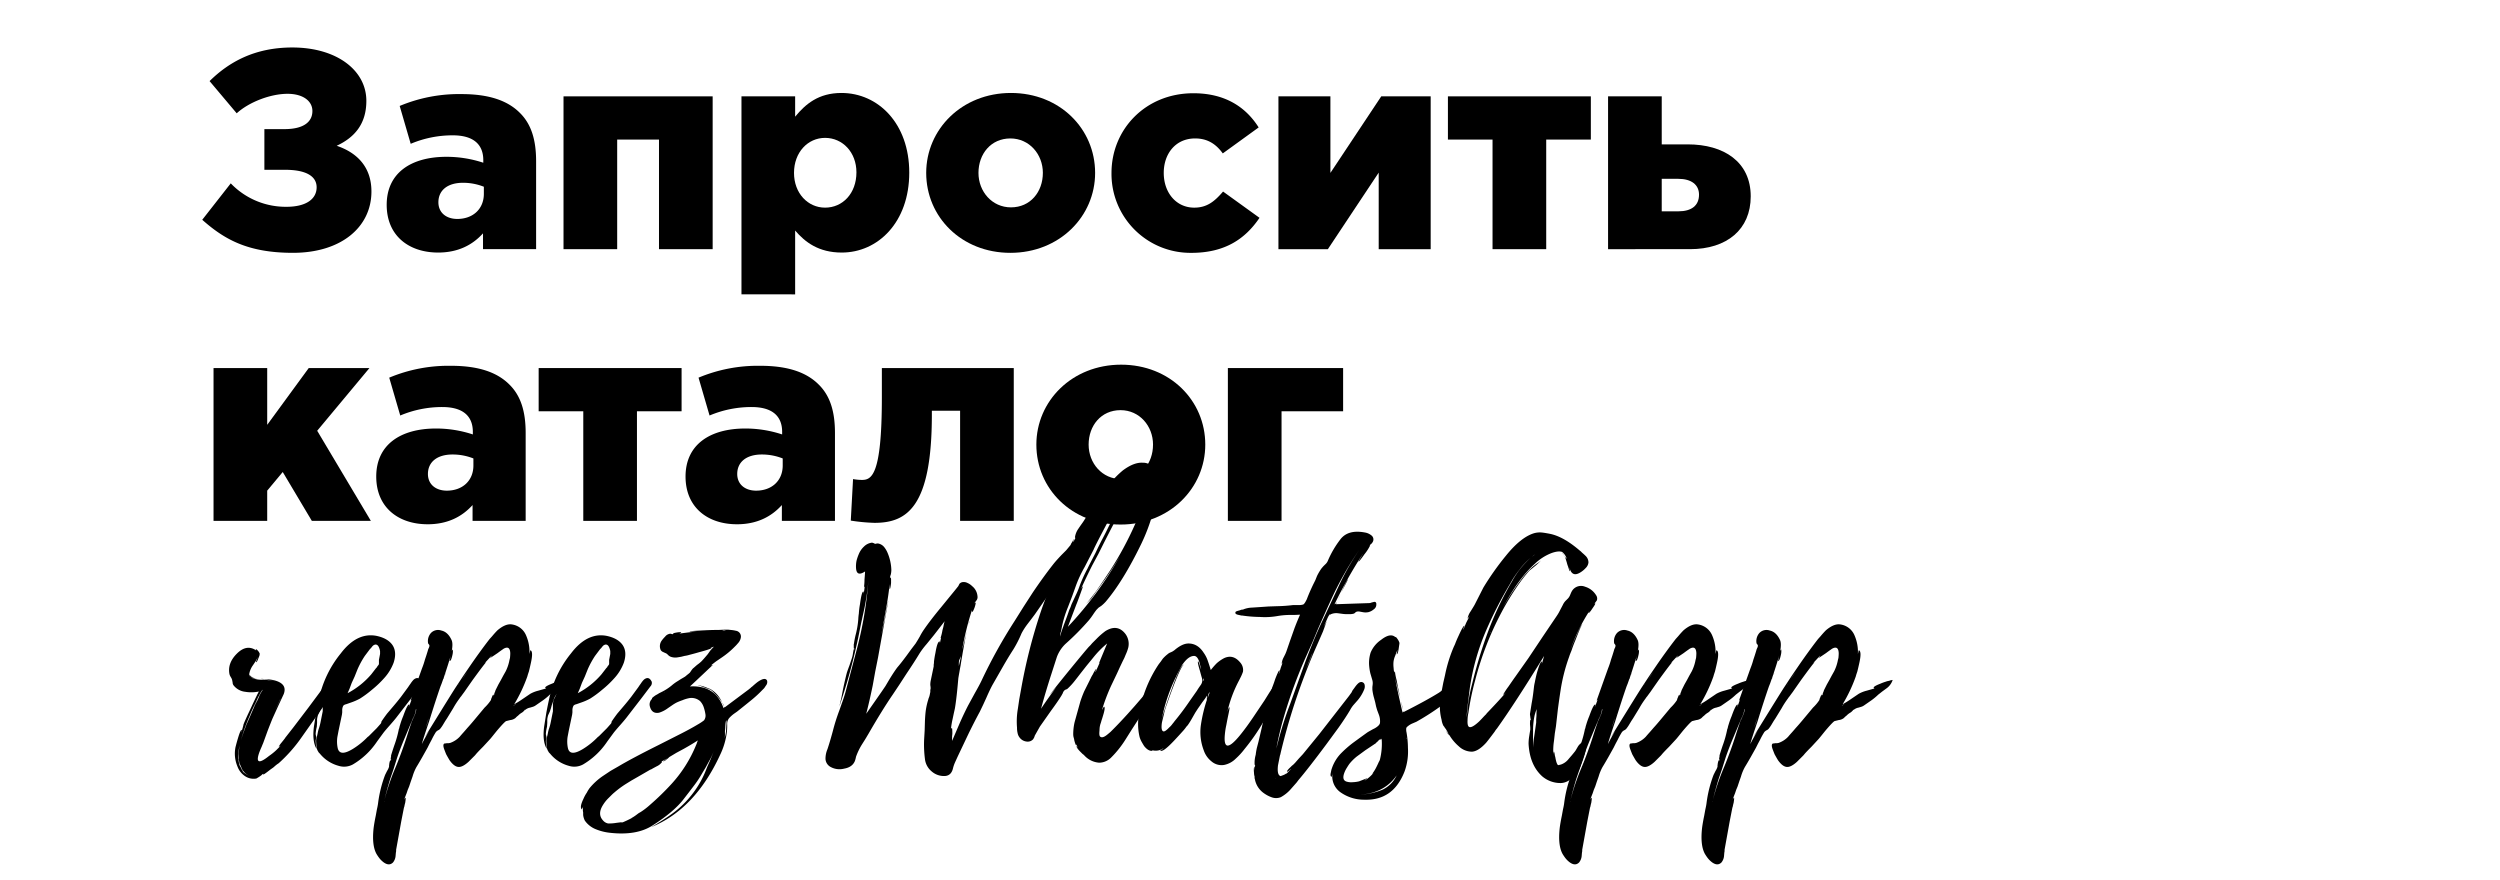 <?xml version="1.0" encoding="UTF-8"?> <svg xmlns="http://www.w3.org/2000/svg" width="1080" height="380" viewBox="0 0 1080 380"> <title>Artboard 2 copy</title> <g> <path d="M87.367,94.949,99.691,79.208A32.872,32.872,0,0,0,123.73,89.336c8.786,0,13.057-3.539,13.057-8.419,0-4.638-4.271-7.566-13.667-7.566h-8.907V55.779h8.664c8.541,0,12.08-3.3,12.08-7.809,0-4.393-4.148-7.444-10.738-7.444-7.323,0-16.6,3.539-21.965,8.42L90.54,35.035c8.3-8.176,19.4-14.521,35.753-14.521,19.035,0,31.971,9.762,31.971,23.063,0,10.128-5.247,15.863-12.813,19.4,8.664,2.928,15.009,9.029,15.009,19.768,0,15.253-12.935,26.479-33.923,26.479C107.014,109.226,96.885,103.369,87.367,94.949Z"></path> <path d="M167.051,88.482c0-13.667,10.371-20.744,25.869-20.744A50.641,50.641,0,0,1,208.783,70.3V69.2c0-6.833-4.271-10.738-13.179-10.738a46.482,46.482,0,0,0-18.182,3.661l-4.759-16.352a66.334,66.334,0,0,1,26.724-5.125c11.836,0,19.89,2.807,25.136,8.054,5,4.881,7.079,11.714,7.079,20.988v37.95H208.66v-6.834c-4.514,5-10.738,8.3-19.4,8.3C176.689,109.1,167.051,101.9,167.051,88.482Zm41.975-4.759V80.672A24.288,24.288,0,0,0,200,78.964c-6.711,0-10.615,3.3-10.615,8.42,0,4.514,3.416,7.2,8.176,7.2C204.268,94.583,209.026,90.312,209.026,83.723Z"></path> <path d="M243.438,41.625h64.429V107.64H284.684V60.294H266.623V107.64H243.438Z"></path> <path d="M320.314,41.625H343.5V50.41c4.516-5.491,10.129-10.25,20.013-10.25,15.741,0,29.286,13.057,29.286,34.411,0,21.476-13.545,34.533-29.164,34.533-10.006,0-15.863-4.515-20.135-9.518v27.578H320.314Zm49.665,32.824c0-8.664-5.98-14.887-13.545-14.887-7.444,0-13.423,6.223-13.423,15.131,0,8.786,5.979,15.009,13.423,15.009C364,89.7,369.979,83.6,369.979,74.449Z"></path> <path d="M400.119,74.693c0-18.792,15.375-34.533,36.608-34.533,21.109,0,36.363,15.5,36.363,34.533,0,18.792-15.375,34.533-36.608,34.533C415.372,109.226,400.119,93.729,400.119,74.693Zm50.4,0c0-8.053-5.858-14.887-14.034-14.887-8.42,0-13.789,6.712-13.789,14.887,0,8.054,5.858,14.887,14.034,14.887C445.146,89.58,450.516,82.869,450.516,74.693Z"></path> <path d="M480.166,74.693c0-18.67,14.522-34.411,35.388-34.411,13.545,0,22.575,5.857,28.187,14.765l-15.5,11.226c-3.172-4.393-6.955-6.467-11.958-6.467-8.42,0-13.545,6.59-13.545,14.887,0,8.542,5.369,15.009,13.179,15.009,5.491,0,8.785-2.684,12.446-6.955L544.107,94.1c-6.1,9.03-14.886,15.131-29.408,15.131A34.118,34.118,0,0,1,480.166,74.693Z"></path> <path d="M552.283,41.625h22.452V74.693L596.7,41.625h21.354V107.64H595.6V74.571L573.637,107.64H552.283Z"></path> <path d="M644.777,60.294H625.5V41.625h61.744V60.294h-19.28V107.64H644.777Z"></path> <path d="M694.685,41.625h23.184V62.369H729.1c15.619,0,27.212,7.565,27.212,22.452,0,14.277-10.25,22.819-26.236,22.819H694.685Zm30.383,49.664c5.614,0,8.909-2.441,8.909-7.2,0-4.271-3.295-6.834-8.909-6.834h-7.2V91.289Z"></path> <path d="M92.248,159h23.185v24.527L133.371,159H159.6l-22.574,27.09,23.185,38.926h-25.5l-12.568-21.111-6.712,8.054v13.057H92.248Z"></path> <path d="M162.535,205.86c0-13.667,10.372-20.744,25.869-20.744a50.648,50.648,0,0,1,15.864,2.562v-1.1c0-6.833-4.272-10.738-13.179-10.738a46.5,46.5,0,0,0-18.182,3.66l-4.759-16.351a66.329,66.329,0,0,1,26.723-5.125c11.837,0,19.891,2.807,25.138,8.054,5,4.881,7.077,11.714,7.077,20.988v37.95h-22.94v-6.834c-4.515,5-10.739,8.3-19.4,8.3C172.175,226.482,162.535,219.282,162.535,205.86Zm41.977-4.759V198.05a24.3,24.3,0,0,0-9.031-1.708c-6.71,0-10.616,3.295-10.616,8.42,0,4.514,3.417,7.2,8.176,7.2C199.752,211.961,204.512,207.69,204.512,201.1Z"></path> <path d="M251.98,177.672H232.7V159h61.744v18.67h-19.28v47.346H251.98Z"></path> <path d="M296.154,205.86c0-13.667,10.372-20.744,25.869-20.744a50.643,50.643,0,0,1,15.864,2.562v-1.1c0-6.833-4.272-10.738-13.179-10.738a46.5,46.5,0,0,0-18.182,3.66l-4.758-16.351a66.323,66.323,0,0,1,26.722-5.125c11.837,0,19.891,2.807,25.138,8.054,5,4.881,7.077,11.714,7.077,20.988v37.95h-22.94v-6.834c-4.515,5-10.739,8.3-19.4,8.3C305.794,226.482,296.154,219.282,296.154,205.86Zm41.977-4.759V198.05a24.3,24.3,0,0,0-9.03-1.708c-6.711,0-10.617,3.295-10.617,8.42,0,4.514,3.417,7.2,8.176,7.2C333.371,211.961,338.131,207.69,338.131,201.1Z"></path> <path d="M367.539,224.9l.977-17.938a23.183,23.183,0,0,0,3.783.366c4.148,0,8.664-1.708,8.664-35.631V159h56.984v66.016H414.764v-47.59h-12.2v1.708c0,39.9-10.739,46.736-24.772,46.736A78.383,78.383,0,0,1,367.539,224.9Z"></path> <path d="M447.709,192.071c0-18.792,15.375-34.533,36.607-34.533,21.11,0,36.364,15.5,36.364,34.533,0,18.792-15.375,34.533-36.608,34.533C462.962,226.6,447.709,211.107,447.709,192.071Zm50.4,0c0-8.053-5.857-14.887-14.033-14.887-8.42,0-13.789,6.712-13.789,14.887,0,8.054,5.858,14.887,14.033,14.887C492.736,206.958,498.105,200.247,498.105,192.071Z"></path> <path d="M530.441,159h49.787v18.67h-26.6v47.346H530.441Z"></path> </g> <g> <path d="M143.932,297.393l-.61,1.342-.611,1.221a38.065,38.065,0,0,1-3.538,5.979l-4.394,6.223-4.392,6.223a63.988,63.988,0,0,1-10.006,11.349,13.087,13.087,0,0,0-1.342.976l-.977.855-1.22.854q-2.928,2.316-3.172,2.2c0-.082.08-.2.244-.366l-.855.366q.486-.123-.732.732a17.552,17.552,0,0,1-1.587.976,6.647,6.647,0,0,1-5-1.1,8.56,8.56,0,0,1-3.174-4.149,14.235,14.235,0,0,1-.853-8.176,2.008,2.008,0,0,1,.121-.488q.12-.486.244-.976.366-1.341.733-2.562,1.1-3.662,1.587-3.539c.08,0,.08.164,0,.488l-.123.366v.244l.854-3.051q-.246-.12,3.051-7.077,3.173-6.833,3.661-7.566a15.8,15.8,0,0,1-5.858.122,7.4,7.4,0,0,1-5-2.684,2.092,2.092,0,0,1-.489-1.342l-.122-.611-.122-.61L100,293l-.365-.61a4.13,4.13,0,0,1-.489-1.1q-.978-4.759,3.172-8.908,4.272-4.271,8.42-1.342l-.244-.367c.08-.324.367-.2.855.367a3.889,3.889,0,0,1,.854,1.342,5.263,5.263,0,0,1-.122.854q-.246.612-.488,1.22c-.407,1.141-.732,1.668-.976,1.586-.082,0,.039-.365.365-1.1l.245-.854.122-.366a11.535,11.535,0,0,1-.855,1.831l-1.22,1.83a9.264,9.264,0,0,0-1.587,3.661c-.164,1.058.612,1.79,2.319,2.2a9.121,9.121,0,0,0,1.953.366l2.318.122a19.487,19.487,0,0,1,4.637.61,20.248,20.248,0,0,0-3.051-.61l-1.464-.244-1.342-.122a.107.107,0,0,1-.121-.122l1.341.122,1.465.122a13.7,13.7,0,0,1,2.563.366q5.976,1.466,4.27,5.979l-2.44,5.248L117.7,310.45q-.855,2.076-2.075,5.247l-1.951,5.369c-.082.164-.287.652-.611,1.464l-.489,1.1-.487,1.22q-1.1,3.048-.488,3.783.852.975,4.637-2.075a25.18,25.18,0,0,0,3.051-2.44l2.074-2.075a1.862,1.862,0,0,1-.488.366,1.344,1.344,0,0,0-.488.244,8.483,8.483,0,0,1,1.221-1.83l.487-.61.488-.61.366-.488c.162-.162.245-.284.245-.366l3.539-4.516,6.588-8.663,6.712-9.03c0-.08.121-.2.366-.366l.488-.733c.488-.567.894-1.016,1.221-1.342q1.707-1.341,2.2.61A4.758,4.758,0,0,1,143.932,297.393ZM104.883,332.9c-.164-.164-.244-.286-.244-.366l.123.122q-1.222-2.687-1.465-3.417l.366,1.586-.488-2.562v-.122a.964.964,0,0,1-.122-.367.357.357,0,0,0,.122.244v-.609a25.819,25.819,0,0,1,.244-4.882v-.122a14.615,14.615,0,0,0-.366,3.295,12.777,12.777,0,0,0,.366,4.637,2.119,2.119,0,0,0,.244.61,8.285,8.285,0,0,1,.488.855,9.709,9.709,0,0,0,1.1,1.952c0-.164-.043-.244-.123-.244a8.969,8.969,0,0,0,2.807,1.708,6.583,6.583,0,0,1-3.051-2.44Zm-1.464-10.616v.121l.122-.243Zm.61-2.319q.611-2.075,1.586-4.637l.855-2.319.975-2.2,2.32-5.369a15.779,15.779,0,0,1,.731-1.587l.611-1.1.61-1.342a15.33,15.33,0,0,1,1.83-3.417q-.489.123-1.586,2.441l-.488.854-.366.854a3.921,3.921,0,0,0-.367.854q-1.709,3.3-2.928,6.346A79.4,79.4,0,0,0,104.029,319.968Zm.244,11.837v.121a.353.353,0,0,0-.122-.243Zm3.539-40.391a.108.108,0,0,1,.122-.122Zm.122.61a1.068,1.068,0,0,1-.122-.488,3.855,3.855,0,0,0,.854.854,5.664,5.664,0,0,0,2.441.854,6.245,6.245,0,0,1-2.806-.732A3.422,3.422,0,0,1,107.934,292.024Zm13.179,9.884-2.562,5.491,2.562-5.369Zm0-.122h.121v-.122Zm0,0h.121v-.122Z"></path> <path d="M181.515,296.539l-3.783,5-6.589,8.542q-.857,1.1-2.685,3.172-1.953,2.2-2.807,3.3l-1.342,1.83-1.342,1.831a34.831,34.831,0,0,1-2.807,3.661,32.368,32.368,0,0,1-7.687,6.345,7.891,7.891,0,0,1-6.224.61,15.667,15.667,0,0,1-8.054-5.247l-.488-.488-.365-.61a3.8,3.8,0,0,1-.488-1.22,15.081,15.081,0,0,1-.245-2.441,6.211,6.211,0,0,1,.121-2.074l.245-.854.244-1.1a14.018,14.018,0,0,1,.61-2.318,20.7,20.7,0,0,0,.61-2.319l.489-2.44.488-2.441v-2.319a8.138,8.138,0,0,1,.244-2.2,7.962,7.962,0,0,1,.61-1.464l.366-.732.366-.855-.61,1.1a5.238,5.238,0,0,0-.488.976l-.488,1.464-.488,1.343-.366,1.342-.489,1.464-.731,1.586a12.479,12.479,0,0,0-.367,1.709v1.586l-.121,1.709a16.7,16.7,0,0,0-.489,3.05,3.258,3.258,0,0,0,.121.732,3.946,3.946,0,0,1,.123.61l-.123.855-.121.854.121,1.708.244,1.709q-2.071-3.662-.975-10.5l.854-5.369q.61-3.171,1.1-5.369a46.635,46.635,0,0,1,9.518-20.012q6.956-9.151,15.376-7.566,4.635.978,6.711,3.661,2.316,3.051.732,7.932a20.465,20.465,0,0,1-3.905,6.467A43.643,43.643,0,0,1,160.648,298a44.692,44.692,0,0,1-5.125,3.783,24.371,24.371,0,0,1-3.905,1.708l-2.074.733c-.732.164-1.181.447-1.343.854a4.075,4.075,0,0,0-.365,1.83v.854l-.123.977-.488,2.318-.488,2.318-.488,2.319-.488,2.563a13.563,13.563,0,0,0,.122,4.881q.852,3.9,6.59.366a33.2,33.2,0,0,0,4.148-3.051c.568-.488,1.1-.976,1.586-1.464l.611-.611.488-.365,1.708-1.709,1.709-1.708.976-1.1.854-.976a2.8,2.8,0,0,0,.244-.854q.975-1.464,2.44-3.417l2.807-3.295q1.465-1.707,3.173-3.9l3.051-4.149.488-.732.609-.855a11.419,11.419,0,0,1,1.343-1.708q1.95-1.584,3.173.488v.122c.08.082.122.082.122,0A2.163,2.163,0,0,1,181.515,296.539Zm-30.507.976-.854,1.952a34.738,34.738,0,0,0,10.25-8.175l2.075-2.685.366-.366.244-.488a2.43,2.43,0,0,0,.61-.854v-1.831l.489-2.562v-1.22a6.635,6.635,0,0,0-.368-1.343q-.612-1.707-1.83-1.464a2.249,2.249,0,0,0-1.22.854l-.488.61-.488.488-2.2,2.929a37.726,37.726,0,0,0-3.173,5.857l-1.22,3.051-1.343,2.929a.955.955,0,0,1-.122.365Z"></path> <path d="M243.016,293.854l.731-.122a7.172,7.172,0,0,1-2.685,3.661l-1.83,1.342-1.709,1.343a25.636,25.636,0,0,1-2.927,2.44q-1.222.855-3.174,2.2a4.267,4.267,0,0,1-1.22.611l-1.22.366a4.483,4.483,0,0,0-2.075.976.108.108,0,0,1-.122-.122l-.244.366-.365.366a3.83,3.83,0,0,1-.977.732,7.256,7.256,0,0,0-1.342,1.1l-.611.489-.609.61a4.312,4.312,0,0,1-2.2.854l-.975.244-.976.244h.121q-.612.246-3.66,3.783-1.1,1.344-2.074,2.563t-1.221,1.464l-1.465,1.586-1.463,1.586q-1.953,1.955-2.929,3.051l-.61.732-.855.854c-.731.732-1.384,1.383-1.951,1.953q-2.443,2.2-4.15,2.2-1.951,0-4.026-2.928-.732-1.221-1.465-2.563c-.326-.814-.61-1.544-.854-2.2q-.732-2.073.122-2.441a7.377,7.377,0,0,0,.976-.122h.733l.731-.122a10.4,10.4,0,0,0,4.15-2.684q.609-.733,1.708-1.953l.854-.976.733-.854q1.463-1.585,3.782-4.393l3.661-4.393a18.333,18.333,0,0,0,2.684-3.173l.123-.244v-.244l.365-.854q.366-1.1.732-1.1a2.734,2.734,0,0,1-.365.854l.731-1.1c-.164.083-.082-.244.245-.976l.244-.732.244-.488.975-1.952,1.1-1.953.976-1.83,1.1-1.953a18.245,18.245,0,0,0,1.464-4.149l.122-.61.244-.976q.12-1.218.121-2.074-.123-2.683-1.83-2.319a3.765,3.765,0,0,0-1.463.732q-.733.489-2.2,1.587-3.053,2.076-3.173,2.074c0-.08.122-.244.367-.488.244-.324.324-.488.244-.488l-1.465,1.586-1.586,1.709a2.866,2.866,0,0,1,.732-.489q-.612.49-5.857,7.688-1.712,2.442-3.661,5.247-.732.978-1.343,1.831a6.854,6.854,0,0,0-.732.976,37.341,37.341,0,0,0-2.684,4.149l-2.686,4.393-.731,1.1-.732,1.22a16.12,16.12,0,0,1-1.586,2.319l-.489.366-.488.244a7.15,7.15,0,0,0-.731.61,32.364,32.364,0,0,0-1.831,3.3l-.976,1.83-.854,1.709-2.32,4.148q-1.463,2.564-2.439,4.149a19.79,19.79,0,0,0-1.709,4.149l-.733,2.075-.732,2.2-.609,1.465-.489,1.464q-.732,1.83-1.1,2.928a2.849,2.849,0,0,1,.609-.976q.243-.123-.121,2.2a13.892,13.892,0,0,0-.367,1.587,4.938,4.938,0,0,0-.244.854l-1.1,5.613-1.1,6.1-1.1,6.1v.61l-.122.732-.123,1.464a5.21,5.21,0,0,1-1.1,2.685q-1.709,1.709-4.149-.122a9.807,9.807,0,0,1-1.83-1.83,18.137,18.137,0,0,1-1.22-1.831q-1.951-3.66-1.221-10.738.246-2.2.976-5.735l.489-2.685q.366-1.587.488-2.562a53.286,53.286,0,0,1,3.051-12.325l.853-1.708a7.218,7.218,0,0,0,.855-1.831v-.488l.122-.976q.246-1.221.488-1.342l.121.122v.244a5.18,5.18,0,0,1,.244-.855c-.244.489-.324.325-.244-.487l.123-.489v-.488l.121-.488.612-1.952.609-1.83a46.945,46.945,0,0,0,1.953-6.834,1.891,1.891,0,0,1,.244-.732,9.837,9.837,0,0,1,.366-1.465,34.534,34.534,0,0,1,1.341-3.782q1.832-5.125,2.563-5c.08,0,.08.164,0,.487l-.121.245v.244q.486-1.1,1.221-3.3a1.329,1.329,0,0,1-.489.61q4.512-12.69,5-14.033a32.252,32.252,0,0,0,1.221-3.661l.61-1.83.611-1.952.121-.489.244-.61a2.815,2.815,0,0,0,.367-1.1,1.194,1.194,0,0,0-.244-.61,1,1,0,0,1-.367-.61,5.3,5.3,0,0,1,1.22-4.271,4.264,4.264,0,0,1,4.516-1.1q2.805.613,4.393,4.027.732,1.465.122,4.76l.366-.611c.08,0,.122.286.122.855a7.2,7.2,0,0,1-.244,1.708,11.808,11.808,0,0,1-.488,1.708q-.368.732-.611.733-.123,0,.122-.977l.122-.732a2.057,2.057,0,0,0,.122-.488q-.977,3.418-3.172,10.006v-.122l-.733,2.074-.244.611-.244.61q-2.075,5.981-4.881,15.009-2.807,8.3-3.172,9.884,1.342-2.682,3.172-5.735c-.731,1.058-1.384,1.994-1.951,2.806q12.2-19.767,13.422-21.6l3.295-5,3.417-5q3.9-5.611,7.077-9.762l.854-1.1,1.1-1.221q1.217-1.464,2.318-2.563,3.171-2.682,5.735-2.562a7.818,7.818,0,0,1,6.589,4.759,17.856,17.856,0,0,1,1.465,8.054l.121-.488.123-.61c.08-.407.163-.569.245-.489q1.217.613.121,5.492-.366,1.71-.854,3.66-.246.733-.488,1.465c-.082.326-.164.61-.244.854a65.535,65.535,0,0,1-5.614,11.837,38.908,38.908,0,0,0,3.54-2.2l3.416-2.319a14.263,14.263,0,0,1,3.417-1.342l1.708-.488,1.709-.488-.245-.122-.122-.122q-.246-.609,2.929-1.831a19.865,19.865,0,0,1,2.318-.854,6,6,0,0,1,1.465-.366A3.879,3.879,0,0,1,243.016,293.854Zm-77,52.35a.352.352,0,0,0-.121.244A.352.352,0,0,0,166.016,346.2Zm13.789-39.659a.359.359,0,0,0-.121-.244,9.9,9.9,0,0,1-.977,3.417l-.488.976-.365.976-.489,1.1-1.587,3.782-1.587,3.783q-1.828,4.517-2.806,7.565l-1.342,4.271-1.464,4.271q-1.586,5.246-2.44,8.909a101.256,101.256,0,0,1,4.148-12.447q3.052-7.2,5.369-14.4,1.466-4.635,2.319-6.955l.488-1.1.61-1.343a9.859,9.859,0,0,0,.732-2.44Zm4.759,5.735-.61,1.952a27.519,27.519,0,0,0,1.22-4.026Zm1.221-3.417a.107.107,0,0,0,.121-.121Zm5.735-15.619a.7.7,0,0,0,.244-.488Zm.732-1.586a3.335,3.335,0,0,1,.366-.976Zm5.857,4.149q.243-.487.122-.367a.357.357,0,0,1-.122.245Zm2.563-3.905-1.1,1.708,2.319-3.417Zm22.209,12.325-.366.122-.244.244a.782.782,0,0,0-.489.365Z"></path> <path d="M280.965,296.539l-3.783,5-6.589,8.542q-.857,1.1-2.685,3.172-1.954,2.2-2.806,3.3l-1.342,1.83-1.343,1.831a34.968,34.968,0,0,1-2.807,3.661,32.35,32.35,0,0,1-7.688,6.345,7.887,7.887,0,0,1-6.223.61,15.66,15.66,0,0,1-8.053-5.247l-.489-.488-.366-.61a3.8,3.8,0,0,1-.488-1.22,15.178,15.178,0,0,1-.244-2.441,6.218,6.218,0,0,1,.123-2.074l.244-.854.244-1.1a14,14,0,0,1,.609-2.318,20.535,20.535,0,0,0,.611-2.319l.487-2.44.488-2.441v-2.319a6.691,6.691,0,0,1,.855-3.66l.366-.732.366-.855-.61,1.1a5.3,5.3,0,0,0-.488.976l-.489,1.464-.488,1.343-.365,1.342-.489,1.464-.732,1.586a12.47,12.47,0,0,0-.365,1.709v1.586l-.123,1.709a16.79,16.79,0,0,0-.489,3.05,3.245,3.245,0,0,0,.124.732,3.836,3.836,0,0,1,.121.61l-.121.855-.124.854.124,1.708.244,1.709q-2.074-3.662-.977-10.5l.854-5.369q.609-3.171,1.1-5.369a46.626,46.626,0,0,1,9.519-20.012q6.954-9.151,15.375-7.566,4.637.978,6.711,3.661,2.318,3.051.732,7.932a20.479,20.479,0,0,1-3.9,6.467A43.731,43.731,0,0,1,260.1,298a44.518,44.518,0,0,1-5.125,3.783,24.33,24.33,0,0,1-3.905,1.708l-2.074.733c-.732.164-1.181.447-1.342.854a4.074,4.074,0,0,0-.367,1.83v.854l-.121.977-.488,2.318-.488,2.318L245.7,315.7l-.488,2.563a13.563,13.563,0,0,0,.122,4.881q.852,3.9,6.589.366a33.051,33.051,0,0,0,4.149-3.051q.853-.732,1.587-1.464l.61-.611.488-.365,1.709-1.709,1.708-1.708.975-1.1.855-.976a2.8,2.8,0,0,0,.244-.854q.975-1.464,2.441-3.417l2.806-3.295q1.465-1.707,3.173-3.9l3.051-4.149.487-.732.611-.855a11.422,11.422,0,0,1,1.342-1.708q1.952-1.584,3.173.488v.122c.08.082.122.082.122,0A2.161,2.161,0,0,1,280.965,296.539Zm-30.507.976-.854,1.952a34.738,34.738,0,0,0,10.25-8.175l2.075-2.685.366-.366.244-.488a2.412,2.412,0,0,0,.609-.854v-1.831l.489-2.562v-1.22a6.507,6.507,0,0,0-.366-1.343q-.612-1.707-1.831-1.464a2.251,2.251,0,0,0-1.219.854l-.489.61-.488.488-2.2,2.929a37.9,37.9,0,0,0-3.173,5.857l-1.221,3.051-1.342,2.929a.937.937,0,0,1-.122.365Z"></path> <path d="M312.934,305.447v.244l10.617-7.932a7.23,7.23,0,0,1,.609-.488l.367-.366.488-.366q1.341-1.218,2.319-1.953,3.17-2.2,4.026-.61a2.346,2.346,0,0,1-.488,2.2l-.731,1.1-.856.854a49.99,49.99,0,0,1-4.637,4.271l-2.562,2.075-2.44,1.952-1.22.976-1.221.854a14.053,14.053,0,0,0-2.2,1.953,3.933,3.933,0,0,0-.855,2.684,29.2,29.2,0,0,1-.121,3.173,31.47,31.47,0,0,1-2.929,10.006q-10.863,23.55-29.774,31.239,5.244-3.052,8.785-5.613a42.457,42.457,0,0,0,7.567-6.956,41.936,41.936,0,0,0,6.955-11.226l.976-2.441,1.1-2.44q1.341-3.175,1.953-5A29.672,29.672,0,0,1,306.223,329l-1.465,2.685-1.464,2.44a45.973,45.973,0,0,1-3.661,5.491l-1.951,2.563-2.076,2.684q-4.149,5.611-13.667,11.715-6.954,4.512-18.547,3.173a22.137,22.137,0,0,1-5.858-1.465,10.55,10.55,0,0,1-4.881-3.783,7.329,7.329,0,0,1-.732-2.44v-1.1a6.427,6.427,0,0,1-.122-.732,11.173,11.173,0,0,1,.122-1.952l-.122.488-.244.366c-.08.325-.162.488-.244.488q-.977-.978.732-4.515a14.968,14.968,0,0,1,1.465-2.684c.164-.326.365-.692.609-1.1l.244-.365.244-.367a27.37,27.37,0,0,1,5.858-5.369l3.295-2.2,3.416-1.953q5.738-3.417,17.206-9.152l8.664-4.393q4.88-2.439,8.542-4.637a20.589,20.589,0,0,0,2.562-1.708,3.453,3.453,0,0,0,.61-2.562,18.631,18.631,0,0,0-.732-3.051,7.154,7.154,0,0,0-1.587-2.685,5.69,5.69,0,0,0-5-1.22,14.567,14.567,0,0,0-2.686.854,25.433,25.433,0,0,0-2.44.976,17.757,17.757,0,0,0-1.831,1.1l-1.952,1.342a12.851,12.851,0,0,1-3.783,1.952q-3.174.612-4.027-2.806a3.255,3.255,0,0,1,.976-3.173v-.122q-.366-.12,1.586-1.464a13.456,13.456,0,0,0,1.465-.855l.733-.365a22.406,22.406,0,0,0,4.636-2.929,19.352,19.352,0,0,1,2.685-1.953l1.343-.854,1.463-.854a5.3,5.3,0,0,0,1.1-.854,14.254,14.254,0,0,0,1.342-1.1l.244-.367.244-.366c.162-.244.406-.568.733-.976l.853-.732.977-.854a17.2,17.2,0,0,0,1.83-1.465q.975-.975,2.806-3.172l1.221-1.709,1.465-1.586-1.465.61h.366q.12.368-5.37,1.83-2.075.613-4.026,1.1a14.018,14.018,0,0,1-2.2.488l-1.465.366-1.464.244a5.854,5.854,0,0,1-3.051-.244,3.228,3.228,0,0,1-1.1-.732l-.365-.366-.488-.366-.61-.244-.488-.245a2.543,2.543,0,0,1-1.22-.854,4.078,4.078,0,0,1,.365-4.148,13.559,13.559,0,0,1,1.465-1.709,3.273,3.273,0,0,1,1.83-1.22,1.542,1.542,0,0,1,.854,0l.366.122h.367v-.122q0-.12.487-.366c.324-.08.732-.162,1.221-.244a7.821,7.821,0,0,1,1.22-.122c.407,0,.61.042.61.122s-.082.164-.244.244a4.532,4.532,0,0,1-.61.244l3.783-.488q2.073-.243,3.783-.366H298.9c-.652,0-.976-.04-.976-.122s2.44-.244,7.321-.489q2.684-.12,5.248-.121,2.562-.12,3.051-.122h.976l1.1.122a15.416,15.416,0,0,1,2.319.366,2.518,2.518,0,0,1,2.074,3.05,4.623,4.623,0,0,1-1.1,2.2l-.854.976-.855.854a35.273,35.273,0,0,1-5.125,4.271l-2.684,1.831q-1.464,1.1-2.441,1.952a2.086,2.086,0,0,1,.977-.366q-9.033,8.543-9.885,9.274,11.1-.609,14.521,9.4a.829.829,0,0,0,.244-.61ZM301.1,320.822l.366-.976q-2.2,1.464-6.1,3.661l-3.173,1.708-3.05,1.83-.121.122-.245.245a4.918,4.918,0,0,1-.732.609q-1.1.977-1.586.855l1.951-1.342L285.723,329a.215.215,0,0,1,.244.244,5.842,5.842,0,0,1-2.319,1.83l-1.586.854-.611.366-.609.245-5.492,3.172-2.563,1.465-2.562,1.586a42.459,42.459,0,0,0-4.759,3.539q-.731.609-1.22,1.1l-1.343,1.342a15.43,15.43,0,0,0-2.44,3.051q-2.44,3.9,0,6.589a3.779,3.779,0,0,0,2.2,1.343,17.269,17.269,0,0,0,3.539-.244l.976-.123.976-.122.855-.122a7.882,7.882,0,0,0-.855.489,51.053,51.053,0,0,0,4.76-2.2h-.123a16.514,16.514,0,0,0,2.074-1.342l.977-.732c.406-.245.69-.409.854-.489a31.165,31.165,0,0,0,4.271-3.294,111.65,111.65,0,0,0,9.03-8.786A56.34,56.34,0,0,0,300.731,321.8,4.749,4.749,0,0,0,301.1,320.822ZM286.943,299.1a.352.352,0,0,0,.244-.123h-.123Zm25.015,4.392a20.022,20.022,0,0,0-2.685-3.416c-.488-.489-.935-.934-1.341-1.343a10.4,10.4,0,0,1-.855-.732l-2.684-.976q-1.223-.486-1.954-.732-.853-.243-.853-.122,0-.243.853,0a12.646,12.646,0,0,1,1.832.488l.975.366.855.366.732.244A12.116,12.116,0,0,1,311.958,303.494Zm0,0a3.842,3.842,0,0,1,.854,1.831A13.813,13.813,0,0,0,311.958,303.494Zm.366-31.117-.244.123h1.465l-.367-.123Zm1.465,41a10.047,10.047,0,0,0,0-2.2q-.366.246-.488,3.417l-.123,1.22v1.22a9.063,9.063,0,0,1-.121,1.831,19.617,19.617,0,0,0,.609-3.173Z"></path> <path d="M467.3,241.505q-.612.489-1.83,1.342l-.855.611-.854.609a28.347,28.347,0,0,0-2.807,2.319,4.48,4.48,0,0,0-.853,1.1l-.122.488a3.161,3.161,0,0,1-.367.733,24.907,24.907,0,0,1-3.05,4.026l-1.708,1.953-1.587,1.952q-1.346,1.71-3.172,4.393l-3.051,4.393-1.465,1.953-1.586,2.074a28.46,28.46,0,0,0-2.684,4.149,50.457,50.457,0,0,1-3.539,6.955q-2.076,3.176-4.515,7.444l-4.393,7.688q-1.1,1.953-2.806,5.857l-1.343,2.929-1.464,3.05q-2.2,4.027-4.882,9.518l-4.636,9.762-1.22,2.685a15.506,15.506,0,0,0-.856,2.562q-.73,2.929-3.294,3.173a8.022,8.022,0,0,1-5.857-1.952,8.107,8.107,0,0,1-2.929-5.37,48.717,48.717,0,0,1-.365-8.175l.243-4.149.122-4.149q.12-2.682.366-4.515a29.531,29.531,0,0,1,.976-4.393l.244-.854.244-.61a9.161,9.161,0,0,0,.368-1.587l.121-.488v-.61c0-.488.041-.69.123-.61V296.9l-.123-.976a9.029,9.029,0,0,1,.244-2.2l.61-2.928.61-2.929v-.732a5.8,5.8,0,0,0,.122-1.343q.243-1.95.611-3.66.852-5.125,1.83-5c.08,0,.122.122.122.366q-.123.366,0,.366l.243-1.221.244-1.1h-.121l-.123.122a20.012,20.012,0,0,0,.856-3.417l.365-1.342.244-1.22a8.1,8.1,0,0,1,.366-1.342l-4.637,5.979-1.586,1.952-1.586,1.953a34.8,34.8,0,0,0-3.051,4.027q-2.2,3.66-5.735,8.907l-2.929,4.516-2.928,4.393q-4.518,6.59-10.5,16.961L373.7,319.48l-1.465,2.318a28.159,28.159,0,0,0-2.44,5.125,11.45,11.45,0,0,1-.487,1.831q-1.1,2.682-4.638,3.294a7.946,7.946,0,0,1-5.858-.732,4.153,4.153,0,0,1-2.2-3.539,10.615,10.615,0,0,1,.854-4.148q1.1-3.3,2.319-7.81a83.276,83.276,0,0,1,2.807-8.908l1.586-4.515q.852-2.439,1.342-4.393l2.319-8.786,2.318-8.786a164.723,164.723,0,0,0,5-29.652,102.6,102.6,0,0,1-1.83,12.447l-1.343,6.1-1.22,6.1A261.089,261.089,0,0,1,362.6,305.2l.854-3.661.732-3.783q.975-4.637,1.708-7.321.366-1.1,1.1-3.051l.488-1.465.489-1.464a10.314,10.314,0,0,0,.487-2.074l.367-2.074a.489.489,0,0,0,.121.365l.123-.365v-.245c-.082.164-.164.164-.244,0v-1.708l.121-.488c.08-.732.286-1.83.611-3.3a37.889,37.889,0,0,0,1.22-7.077,22.834,22.834,0,0,1,.244-2.441,31.86,31.86,0,0,1,.488-4.027q.732-5.492,1.465-5.491c.08,0,.122.164.122.488v.488q.243-1.218.487-3.416l-.121.365-.244.245a21.964,21.964,0,0,0,.244-3.295q.243-2.93.244-3.539-3.661,2.442-3.9-1.464a12.274,12.274,0,0,1,.244-3.295,21.573,21.573,0,0,1,.976-2.806,9.152,9.152,0,0,1,2.2-3.173,5.788,5.788,0,0,1,3.539-1.709l.365.122.367.122a1.17,1.17,0,0,0,.61.245h.366l.244-.123h.61a4.38,4.38,0,0,1,2.563,1.465,10.224,10.224,0,0,1,1.586,2.684,20.379,20.379,0,0,1,1.586,7.322,9.154,9.154,0,0,1-.244,1.952,5.789,5.789,0,0,0-.366,1.587c0-.08.08-.2.245-.366.08,0,.162.244.244.732v1.708q-.123,1.1-.244,1.708c-.082.571-.206.855-.367.855v-2.075q-.489,4.76-1.587,10.861l-.976,5.369-.976,5.369q.12-.486.611-2.807.12-.852.488-2.318l.488-2.563q1.218-6.59,1.342-6.589-4.027,22.211-4.393,24.283l-1.22,6.1-1.1,6.1q-1.465,7.078-2.807,12.2l6.467-9.273,1.83-2.685,1.587-2.685q2.073-3.414,3.538-5.369,1.586-1.83,4.028-5.125l1.953-2.685,1.951-2.562.976-1.587.855-1.464a24.6,24.6,0,0,1,1.831-3.05q2.681-3.9,7.32-9.518l3.784-4.638q2.316-2.8,3.661-4.515l.244-.488.243-.488a2.247,2.247,0,0,1,1.221-.732,3.573,3.573,0,0,1,2.318.366,6.482,6.482,0,0,1,1.953,1.342,6.226,6.226,0,0,1,2.319,4.393,2.339,2.339,0,0,1-.489,1.831l-.366.488-.487.732.487-.366q.243.123-.366,2.075-.732,1.953-.977,1.952c-.244,0-.285-.324-.121-.976a129.063,129.063,0,0,0-4.271,17.083q.12-.243.854-3.172l.611-2.563.609-2.684q-.855,4.026-2.318,12.568-.247,1.466-.489,3.051-.246,1.221-.488,2.684-.488,2.686-.487,2.929-.733,8.543-1.464,12.813l-.488,2.2-.489,2.319a34.211,34.211,0,0,0-.732,4.393c0-.08.122-.244.366-.488q.243-.121.244,2.562l-.122,1.1v1.952l3.3-7.688q1.95-4.392,3.66-7.688l1.465-2.684,1.464-2.685q1.95-3.414,2.929-5.491a221.209,221.209,0,0,1,14.155-25.5l3.905-6.224,4.027-6.223q4.635-6.833,8.664-11.959,1.216-1.584,3.782-4.271l1.953-1.952,1.83-2.2.244-.488.244-.489a1.337,1.337,0,0,1,1.1-.61,3.319,3.319,0,0,1,2.807,1.1,6.566,6.566,0,0,1,1.83,2.562c-.082-.08-.082-.04,0,.122Q469.248,239.675,467.3,241.505Zm-53.081,45.028v1.22l.487-2.2.244-1.1.244-1.22v.122l-.121.244q-.732,1.71-.611,1.342A4.989,4.989,0,0,0,414.216,286.533Zm4.026-16.23c.244-1.22.446-1.83.611-1.83A7.932,7.932,0,0,0,418.242,270.3Z"></path> <path d="M500.121,294.464l.488.244q.488.247,0,.367.368-.12-1.22,3.416a21.292,21.292,0,0,1-2.075,3.905q-2.564,4.151-5.736,8.664l-2.683,4.149-2.686,4.271a43.624,43.624,0,0,1-6.1,7.687,7.4,7.4,0,0,1-5.247,2.319,9.608,9.608,0,0,1-6.467-3.173l-.244-.244-.488-.366-1.221-1.22q-1.587-1.707-1.341-2.2l.731,1.1a7.368,7.368,0,0,1-.854-1.953v.488q-.247.246-.854-1.952a9.249,9.249,0,0,0-.366-1.587,7.32,7.32,0,0,1-.122-.976,22.942,22.942,0,0,1,.61-5.491l1.22-4.393,1.221-4.393a48.227,48.227,0,0,1,1.708-4.515l1.1-2.2,1.1-2.2.123-.122v-.244a6.033,6.033,0,0,0,.365-.61,12.243,12.243,0,0,1,.977-1.83q1.218-2.441,1.586-2.441l-.121.244-.124.366c-.164.408-.2.652-.121.732l1.83-4.148-.366.366,3.538-8.542a40.532,40.532,0,0,0-6.1,6.223l-2.807,3.417-2.684,3.417-1.221,1.586-1.342,1.708a27.6,27.6,0,0,1-2.807,3.051,1.884,1.884,0,0,1-.488.366l-.366.122a1.943,1.943,0,0,0-.732.488,2.773,2.773,0,0,0-.611,1.1l-.609,1.1q-1.588,2.562-4.637,6.711l-2.318,3.3-2.319,3.3-2.2,3.9-.122.367-.122.365a8.18,8.18,0,0,1-.488.855,3.134,3.134,0,0,1-2.928.976,4.281,4.281,0,0,1-2.807-1.586,4.462,4.462,0,0,1-.976-2.075,9.576,9.576,0,0,1-.244-2.319,31.844,31.844,0,0,1,.366-8.175l.61-4.149.733-4.027a233.267,233.267,0,0,1,8.663-34.045,110.718,110.718,0,0,1,5.979-14.277l3.539-6.834,3.539-6.955v-.122l.121-.366c.08-.324.162-.651.244-.977a3.678,3.678,0,0,1,.855-1.586,17.1,17.1,0,0,0-.855,2.319l1.465-2.807a.345.345,0,0,1-.244-.122,8.321,8.321,0,0,1,1.464-3.783q.486-.732,1.343-1.952l.609-.854.488-.733q2.317-3.78,5.493-8.176l2.562-3.66,2.684-3.539a38.41,38.41,0,0,1,6.1-6.346q4.76-3.537,8.542-3.294a5.8,5.8,0,0,1,4.271,1.709,4.753,4.753,0,0,1,.61.854,13.878,13.878,0,0,1,.855,1.464q.975,2.076.488,2.44a6.774,6.774,0,0,0-.732-1.83,14.346,14.346,0,0,1,.732,6.1l.244-.366q.366,0-.854,5.735-.368,1.832-.855,4.149-.246.855-.365,1.465a2.765,2.765,0,0,0-.244.854,80.319,80.319,0,0,1-4.76,12.447q-7.81,16.107-15.375,25.015a15.179,15.179,0,0,1-1.953,1.83l-1.1.733-.853.854a26.225,26.225,0,0,0-1.587,2.2l-.855,1.22-.853,1.1a109.406,109.406,0,0,1-10.129,10.25,15.032,15.032,0,0,0-3.783,5.735l-1.22,3.783-1.22,3.783q-2.444,7.567-4.393,14.765,2.805-4.27,6.588-9.274-1.586,1.83-2.683,3.173-.123-.12,7.687-9.763,7.688-9.394,9.03-10.86l.732-.732.733-.854,1.83-1.83a32.2,32.2,0,0,1,3.9-3.417q5.126-3.173,8.542,1.1a7.188,7.188,0,0,1,1.342,5.979,17.351,17.351,0,0,1-1.1,3.051l-.61,1.464-.733,1.465-1.219,2.562-1.221,2.685-2.563,5.369a80.971,80.971,0,0,0-4.027,10.738l.123-.366.365-.61q.366-.852.611-.732.486.489-.489,3.66l-.366,1.221-.365,1.1a13.686,13.686,0,0,1-.488,1.586l-.123.488-.122.611a13.878,13.878,0,0,0-.122,1.708q-.246,2.2.367,2.563.975.732,2.927-.855.611-.486,1.465-1.22l.611-.61.487-.488q2.807-2.806,6.346-6.712l3.05-3.417,3.051-3.538,2.2-2.807q1.342-1.584,2.441-2.684c.08-.08.2-.2.366-.367l.488-.609a1.675,1.675,0,0,1,.976-.611A.977.977,0,0,1,500.121,294.464Zm-41.733-22.087v.245l-.122.366-.245.854q-.123,1.1,0,1.1-.246-.12,2.2-6.711.851-2.2,1.707-4.759a13.747,13.747,0,0,0,.732-1.709,9.014,9.014,0,0,1,.366-.976l.855-1.83.853-1.83a35.53,35.53,0,0,0,1.587-3.784,58.932,58.932,0,0,1,3.538-7.809q.367-.852,3.295-6.468l1.221-2.562,1.342-2.685q1.709-3.171,2.93-5.735,7.44-14.886,6.833-15.253-.123-.12-6.224,11.348-5.979,11.229-6.833,13.3l-1.952,3.783-1.953,3.783a52.389,52.389,0,0,0-3.661,7.81l-1.709,4.758-1.83,4.76a46.331,46.331,0,0,0-2.806,9.64Zm.122-.122-.122.122a.353.353,0,0,0,.122-.243Zm30.629-60.036a.109.109,0,0,1-.123.122q-2.807,4.515-6.223,10.738l-2.929,5.613-2.806,5.492-2.563,5.125-2.684,5q-3.054,6.1-4.881,10.25a4.855,4.855,0,0,1,.976-1.343q-2.564,7.2-2.929,7.932l-3.661,9.641a157.736,157.736,0,0,0,22.575-30.629q-4.272,7.078-7.688,11.714l-4.881,6.833-2.2,2.2.976-1.1q1.218-1.464,3.418-4.393,3.293-4.76,6.1-9.03a145.08,145.08,0,0,0,10.616-19.646,93.917,93.917,0,0,0,3.905-10.983l.244-.854.244-.976a19.86,19.86,0,0,0,.488-2.563q.486-3.048-.609-4.027t-2.807,1.1a21.6,21.6,0,0,0-1.343,1.83l-.487.855-.488.609q.12-.12-.123.367v-.122a.107.107,0,0,1-.121.122Zm-21.356,50.153-.488.609-.365.489A7.286,7.286,0,0,1,467.783,262.372ZM489.26,212.1h-.121v.122Z"></path> <path d="M552.592,299.1l-1.221,1.952a8.183,8.183,0,0,0-.976,1.83,107.493,107.493,0,0,1-5.37,10.25,87.851,87.851,0,0,1-7.32,10.373,30.5,30.5,0,0,1-3.905,4.27,9.83,9.83,0,0,1-5,2.685,6.693,6.693,0,0,1-5.491-1.586,10.257,10.257,0,0,1-3.3-4.759,22.091,22.091,0,0,1-1.22-10.983,64.844,64.844,0,0,1,2.563-10.738,13.846,13.846,0,0,1,.121-1.952l-.976,1.464-1.1,1.464q-1.344,1.953-1.952,2.807l-1.1,1.708-.976,1.709q-1.221,2.2-2.075,3.416a4.48,4.48,0,0,1-.732.855,16.988,16.988,0,0,1-1.219,1.586q-2.077,2.319-3.907,4.271-5.37,5.738-6.222,4.393c.976-.407,1.422-.69,1.342-.854a5.706,5.706,0,0,1-5.125.732c.406.244.568.366.488.366q-1.832.243-3.66-2.074-.613-.976-1.221-2.075a10.537,10.537,0,0,1-.732-1.831,24.223,24.223,0,0,1-.122-10.616,54.5,54.5,0,0,1,8.42-20.866l.854-1.1.853-1.22a14.887,14.887,0,0,1,2.076-1.952,4.093,4.093,0,0,1,1.463-.855l.733-.365.732-.489q3.416-2.928,6.1-2.928,4.024,0,6.589,4.027a12.818,12.818,0,0,1,1.831,3.661q.609,1.71,1.22,3.782a32.867,32.867,0,0,1,2.562-2.928,16,16,0,0,1,3.173-2.2q3.9-1.83,6.955,1.831a4.878,4.878,0,0,1,1.221,4.026q-.246.734-.733,1.831l-.976,1.952a54.485,54.485,0,0,0-5.125,13.911l.123-.488.243-.732c.244-.65.446-1.016.61-1.1q.243,0-.61,3.9l-.366,1.83-.366,1.952a30.881,30.881,0,0,0-.611,3.905q-.977,9.764,6.712.244,2.562-3.171,5.37-7.321l5-7.444,2.2-3.538,2.319-3.54a8.2,8.2,0,0,1,.732-.854,7.244,7.244,0,0,1,.977-.854q1.215-.609,1.341,1.1A7.837,7.837,0,0,1,552.592,299.1ZM519.4,293.854a7.419,7.419,0,0,0-.365-1.586l-.367-1.342-.365-1.343q-1.1-3.66-.733-3.9.12-.12.733,1.708l.121.61.244.61a3.491,3.491,0,0,1,.244.732l-.121-.732-.244-.854a17.462,17.462,0,0,0-.488-1.953q-.856-2.439-2.2-2.44-2.56,0-5.246,4.027-.855,1.464-1.831,3.417a10.013,10.013,0,0,0-.731,1.586l-.367.61-.245.61a72.912,72.912,0,0,0-5.612,17.328,38.941,38.941,0,0,1,1.343-4.515q1.339-4.147,2.807-8.176,4.024-11.224,5.49-11.1-1.1.246-4.759,9.884-1.344,3.54-2.563,7.077a36.57,36.57,0,0,0-1.219,3.905,3.859,3.859,0,0,1-.123.611l-.121.487-.123.489q-.368,1.464-.61,2.562-.489,3.418.61,3.783.732.246,2.562-1.709a7.735,7.735,0,0,0,1.343-1.463l.488-.611a1.908,1.908,0,0,0,.366-.488q3.538-4.271,6.59-8.786l3.172-4.515q.486-.852,1.709-2.562A3.66,3.66,0,0,0,519.4,293.854Zm.367.366c.324-.324.324-.732,0-1.22Zm2.928,4.637-.609.854q-.123.368-.488,2.075Z"></path> <path d="M594.568,261.029a2.46,2.46,0,0,1-1.1,2.2,5.778,5.778,0,0,1-2.319,1.22,5.979,5.979,0,0,1-2.44,0l-1.343-.244a2.529,2.529,0,0,0-1.1,0,1.552,1.552,0,0,0-.733.366l-.244.244-.366.244a5.376,5.376,0,0,1-1.708.244h-1.83a12.761,12.761,0,0,1-1.465-.122l-1.83-.244a6.038,6.038,0,0,0-3.051.366,1.562,1.562,0,0,0-.732.732l.366-.732q-.489.123-1.342,2.075l-.732,1.708-.733,1.83,1.343-2.684-1.709,4.637-1.708,3.905-1.709,3.9q-2.928,6.712-6.1,15.376a264.737,264.737,0,0,0-8.786,29.408,2.832,2.832,0,0,1-.244.854l-.244,1.221q-.366,1.83-.61,3.05-.489,4.027.976,4.637c.08.08.284.04.61-.122.245-.082.569-.2.976-.366l.488-.244.367-.244.366-.122.976-.976.976-.977-.244.122-.244.245-.61.488q-.732.486-.732.366-.123-.489,1.464-1.953l.61-.61.61-.488q.611-.612.733-.732l1.708-1.952,1.708-1.831,7.078-8.664,6.467-8.3,6.468-8.3q.243-.366.976-1.342l.488-.977.732-.976q1.584-2.316,2.562-2.563a1.49,1.49,0,0,1,1.831.854,3.311,3.311,0,0,1-.122,2.319,16.98,16.98,0,0,1-2.806,4.637l-1.831,2.075a12.692,12.692,0,0,0-1.464,2.2q-1.955,3.294-4.881,7.443l-2.685,3.662-2.684,3.66q-7.811,10.494-12.081,15.5l-.733.976L559.3,339l-1.831,2.075a15.647,15.647,0,0,1-4.149,3.294,5.409,5.409,0,0,1-3.783.122,13.407,13.407,0,0,1-3.538-1.83,9.4,9.4,0,0,1-3.9-6.1l-.122-.366v-.732a5.792,5.792,0,0,1-.245-1.586q-.243-2.319.245-2.807V332.9l.244-2.441q-.12.366-.244-.366v-.976a13.571,13.571,0,0,1,.488-3.051,27.462,27.462,0,0,1,.488-2.928l.732-2.807,1.342-5.735q.734-3.416,1.221-5.736a37.817,37.817,0,0,1,1.342-5.735l.854-2.684.976-2.807a12.693,12.693,0,0,1,.488-1.464l.489-1.342.488-1.465q1.462-3.78,1.83-3.783c.08,0,.04.244-.122.732l-.122.611v.243l.854-2.806.977-2.684a6.313,6.313,0,0,0-.366.854c-.164.164-.245.2-.245.122a7.4,7.4,0,0,1,.854-2.685l.732-1.464c.245-.568.407-.976.489-1.22l1.464-4.271,2.075-5.858q1.217-3.171,2.318-5.613l-2.562.122h-2.441a32.664,32.664,0,0,0-4.881.488,31.3,31.3,0,0,1-7.566.367,54.056,54.056,0,0,1-7.566-.611h-.366l-.487-.122q-.609-.12-1.1-.244-1.341-.366-.854-1.22.123-.243,1.586-.61l1.1-.366h.489l.244-.122a10.882,10.882,0,0,1,3.538-.732l1.831-.122,1.83-.122,3.539-.245,3.539-.122a65.094,65.094,0,0,0,7.077-.488h2.2a6.669,6.669,0,0,0,2.2-.244q.609-.243,1.587-2.318,1.1-2.93,2.806-6.468l.854-1.708.732-1.83a23.514,23.514,0,0,1,1.953-3.295l.732-.854.732-.733a4.367,4.367,0,0,0,1.22-1.586,42.106,42.106,0,0,1,5.491-9.4q3.3-4.269,10.5-2.928a6,6,0,0,1,2.807,1.22,2.177,2.177,0,0,1,.732,2.684,3.249,3.249,0,0,1-.976,1.221l-.732.61c.324-.244.488-.284.488-.123a19.267,19.267,0,0,1-2.441,3.784q-2.321,3.294-2.562,3.172-.123,0,.853-1.586l.367-.61.244-.489a1.766,1.766,0,0,0,.366-.609,195.935,195.935,0,0,0-12.2,21.72q.486,0,1.221-1.342a8.731,8.731,0,0,0-.611,1.342l7.2-.244,7.322-.244a2.761,2.761,0,0,0,.853-.244l.977-.244q.975-.243,1.1.854Zm-43.685,75.046c.162.162.284.244.366.244Zm24.161-75.9,3.661-7.81a117.645,117.645,0,0,1,8.541-14.887A144.445,144.445,0,0,0,574.8,259.565q-2.076,4.517-5.247,11.714l-2.441,5.858-2.562,5.735a203.914,203.914,0,0,0-10.128,27.578q-1.712,5.856-3.051,12.935l.609-2.319a144.646,144.646,0,0,1,5.37-16.962l3.295-9.151,3.294-9.153q3.9-10.37,7.444-17.815Zm-8.054,21.843-1.465,3.661-1.463,3.538,1.463-3.295,1.343-3.416A1.08,1.08,0,0,1,566.99,282.018ZM578.1,258.833l.366-.61.609-1.465-1.219,2.685Zm4.27-8.542-2.928,5.613Q581.876,250.413,582.365,250.291Z"></path> <path d="M631.053,295.807q.366,2.442-2.929,5.247-1.1.855-2.807,2.074l-1.341.854q-.734.49-1.1.732a106.979,106.979,0,0,1-10.982,7.078l-.855.366-.853.366a7.984,7.984,0,0,0-1.709.976c-.652.489-.976.854-.976,1.1a5.243,5.243,0,0,0,.122,1.83,41.18,41.18,0,0,1,.61,6.712,25.319,25.319,0,0,1-1.464,10.128q-4.882,12.566-17.207,12.2a17.6,17.6,0,0,1-10.25-3.05,8.431,8.431,0,0,1-3.539-9.03,2.008,2.008,0,0,1-.121.488l-.122.732c-.162.732-.284,1.056-.366.976q-.609-.366-.244-1.83l.244-1.22.122-.367.122-.365a17.424,17.424,0,0,1,3.66-6.1,48.04,48.04,0,0,1,5.369-4.759l3.173-2.319,3.051-2.2q.366-.243,1.464-.854l.854-.488.977-.488q2.073-1.218,2.2-2.319a7.917,7.917,0,0,0-.488-3.538l-.732-1.953q-.368-1.218-.488-1.708l-.366-1.709-.488-1.83a20.377,20.377,0,0,1-.733-3.661v-1.1l.122-.976a5.064,5.064,0,0,0-.122-1.953L592,290.926a21.845,21.845,0,0,1-.487-2.929,14.789,14.789,0,0,1,.609-6.1,12.4,12.4,0,0,1,4.516-5.492q4.026-3.171,6.222-1.1,0-.486.855.733a5.443,5.443,0,0,1,.854,1.708,7.711,7.711,0,0,1-.122.976q-.123.855-.244,1.708-.366,2.321-.854,2.2.243-1.1.366-1.953l-.489,1.221-.487,1.342a9.5,9.5,0,0,0-.732,2.562,12.023,12.023,0,0,0,0,2.441l.122,1.342.244,1.1c0-.325.08-.529.244-.611a22.9,22.9,0,0,0,.732,3.783q.486,2.81,1.586,7.688l-.732-2.563-.61-2.562a41.493,41.493,0,0,1-1.1-4.393q.974,5.37,3.416,15.863a.5.5,0,0,0,.122-.366.8.8,0,0,0,0-.61l.244.732q9.885-5,15.376-8.419L623.365,298l1.708-1.464a16.845,16.845,0,0,1,3.417-2.319q2.075-.852,2.563,1.465Zm-46.615,42.1a13.678,13.678,0,0,0,2.685-.366l3.417-1.343c.08.08-.082.244-.488.489l-.366.244-.123.244a14.406,14.406,0,0,0,3.784-3.295l-.611.488a17.931,17.931,0,0,0,2.075-3.417q.486-.978.854-1.83a3.348,3.348,0,0,0,.488-1.1,27.587,27.587,0,0,0,.733-8.785l-.366.244-.489.244.855-.732-1.465.854q.486-.12-.61.732l-.732.732a2.883,2.883,0,0,0-.61.366l-3.661,2.441-1.83,1.342-1.831,1.342a20.746,20.746,0,0,0-3.294,3.3c-.165.244-.327.488-.489.732l-.61.977a11.777,11.777,0,0,0-1.1,2.318q-.975,2.928,1.1,3.539A6.9,6.9,0,0,0,584.438,337.906Zm18.915-2.929q-5.371,7.688-15.742,8.3a28.946,28.946,0,0,0,9.519-2.074A12.85,12.85,0,0,0,603.353,334.977Zm1.953-31.849a33.611,33.611,0,0,1,.731,3.417A32.107,32.107,0,0,1,605.306,303.128Zm2.318,15.864-.122-.367a.958.958,0,0,0,.122.611Z"></path> <path d="M689.868,259.321l-.61.854-.611.732a.706.706,0,0,1,.489-.244q.243.123-1.22,2.2-1.344,2.078-1.709,1.953l.488-.976a78.176,78.176,0,0,0-8.42,17.328q1.342-3.661,2.929-7.078,1.832-4.147,2.441-4.515-.613.612-3.051,6.955-.978,2.32-1.708,4.516-.856,2.076-.977,2.562a76.844,76.844,0,0,0-3.782,14.887q-.489,3.174-1.1,7.688l-.854,7.566-.487,3.05-.367,3.295a26.083,26.083,0,0,0-.244,5.979,3.37,3.37,0,0,1,.244-1.464l.244.854.123.854.244.977a15.676,15.676,0,0,0,.487,2.074c.244.65.446,1.016.61,1.1a.8.8,0,0,0,.611,0l.244-.122h.244a7.173,7.173,0,0,0,3.3-2.2q.607-.732,1.464-1.709l.61-.732.488-.61a7.484,7.484,0,0,0,.732-.976l.854-1.465a5.288,5.288,0,0,1,1.952-1.952q2.808-1.218,1.1,5.125-.732,2.44-1.708,4.881a15.509,15.509,0,0,1-1.465,2.929q-3.54,4.637-7.321,4.637a12.127,12.127,0,0,1-7.932-2.929q-5.372-4.882-5.857-14.033a19.9,19.9,0,0,1,.244-3.05l.244-1.587.244-1.464v-.855l-.122-1.464c0-1.22.08-1.87.244-1.952l.122.122v-.122a.152.152,0,0,1,0-.244q-.123,0-.244-1.1l-.122-.854v-.367l.366-2.318.366-2.319q.486-2.439.976-6.833a15.6,15.6,0,0,1,.366-2.074q.367-1.952.855-3.905,1.464-5.246,2.2-5.126c.08,0,.08.164,0,.489v.488l.976-3.417q-12.447,20.257-20.378,31.361a8.277,8.277,0,0,0-.977,1.342l-1.1,1.464q-1.466,1.954-2.563,3.3-3.418,3.785-6.223,3.9a8.314,8.314,0,0,1-5.614-2.319,19.737,19.737,0,0,1-4.027-4.759,5.771,5.771,0,0,1-1.586-2.074,5.831,5.831,0,0,0,1.221,1.464l-1.465-2.562q.243.732-.122,0l-.366-.61-.245-.244a8,8,0,0,1-.853-2.685,22.629,22.629,0,0,1-.733-6.345,45.84,45.84,0,0,1,.855-6.468l.609-3.172.733-3.173a61.844,61.844,0,0,1,3.905-12.569,11.337,11.337,0,0,0,.731-1.708l.611-1.464.732-1.587q1.952-4.27,2.441-4.149-.614,1.587-.489,1.709l1.221-2.929,1.464-2.929q-.366.489-.854,1.1a8.053,8.053,0,0,1,1.342-3.172l.977-1.586q.609-.976.853-1.465l3.661-7.2a118.734,118.734,0,0,1,9.762-13.789q6.1-7.565,11.593-9.519a9.156,9.156,0,0,1,3.783-.487q1.341.123,3.782.61,5.736,1.221,12.57,7.077l.61.488.609.61c.489.409.935.814,1.343,1.221a3.979,3.979,0,0,1,1.342,2.928,3.847,3.847,0,0,1-1.22,2.441,10.041,10.041,0,0,1-2.2,1.83q-3.662,2.32-4.76-1.952v.244l.122.488q.12.612,0,.732t-.731-1.952a14.72,14.72,0,0,1-.488-1.465l-.122-.488-.123-.366-.366-1.22-.488-1.1q.243.366.488.732l.244.244.245.244a5.813,5.813,0,0,0-1.953-2.929q-1.587-.609-4.637.488a21.631,21.631,0,0,0-7.2,4.638q-7.2,6.468-13.911,19.157a99.546,99.546,0,0,1,7.932-12.2,36.05,36.05,0,0,1,4.881-5.491,22.048,22.048,0,0,1,1.831-1.464l1.1-.733.854-.732a24.058,24.058,0,0,1-2.44,2.319l-1.343,1.1-1.22.976a64.467,64.467,0,0,0-4.271,5.369,113.812,113.812,0,0,0-7.81,12.691,133.533,133.533,0,0,0-11.349,29.286,110.587,110.587,0,0,0-2.928,14.155l-.122.489-.121.854a14.714,14.714,0,0,0-.123,1.83q-.123,2.32.61,2.807,1.1.732,4.393-2.319.977-.975,2.2-2.318.366-.367.854-.854l.244-.367.243-.244q5.613-5.857,8.054-8.785l-.365.365-.366.366c-.244.245-.408.327-.489.245a32.048,32.048,0,0,1,2.319-3.539q2.439-3.538,2.806-4.027l5.858-8.3,6.1-9.152,6.1-9.03a17.716,17.716,0,0,0,1.343-2.318l1.22-2.319a6.753,6.753,0,0,1,1.1-1.708l.611-.61.61-.61a5.277,5.277,0,0,0,.975-1.709l.367-.854a7.771,7.771,0,0,1,.488-.854,4.577,4.577,0,0,1,5.491-1.587,8.411,8.411,0,0,1,4.759,3.662A2.487,2.487,0,0,1,689.868,259.321ZM634.59,300.2l-.366,3.05q-.489,3.541-.61,6.1v.488l.244-2.2a65.771,65.771,0,0,1,2.075-12.081,200.538,200.538,0,0,1,7.321-23.794,137.644,137.644,0,0,1,10.006-20.745,38.11,38.11,0,0,1,7.932-10.006,29.257,29.257,0,0,0-5,5.369,41.344,41.344,0,0,0-3.782,5.735,174.487,174.487,0,0,0-10.25,19.891,98.843,98.843,0,0,0-7.2,25.259Zm9.518-27.334-.244.61.244-.366Zm18.426-32.948-.732.611,1.465-1.1Zm0,83.1a24.078,24.078,0,0,1,.122-4.027l.489-3.417.488-3.417v-1.464l.122-1.465a27.588,27.588,0,0,1,.122-2.928l-.488,1.22-.367,1.221a30.179,30.179,0,0,0-.732,7.2A54,54,0,0,0,662.534,323.019Zm12.935-83.345-.489-.976A2.5,2.5,0,0,0,675.469,239.674Zm0,0,.366.367A.78.78,0,0,1,675.469,239.674Z"></path> <path d="M755.4,293.854l.732-.122a7.172,7.172,0,0,1-2.685,3.661l-1.83,1.342-1.709,1.343a25.483,25.483,0,0,1-2.928,2.44q-1.221.855-3.172,2.2a4.274,4.274,0,0,1-1.221.611l-1.221.366a4.484,4.484,0,0,0-2.074.976.107.107,0,0,1-.122-.122l-.244.366-.365.366a3.847,3.847,0,0,1-.977.732,7.291,7.291,0,0,0-1.343,1.1l-.609.489-.61.61a4.312,4.312,0,0,1-2.2.854l-.976.244-.977.244h.122q-.612.246-3.66,3.783-1.1,1.344-2.075,2.563t-1.22,1.464l-1.465,1.586-1.464,1.586q-1.953,1.955-2.928,3.051l-.611.732-.853.854q-1.1,1.1-1.953,1.953-2.442,2.2-4.149,2.2-1.953,0-4.027-2.928-.732-1.221-1.464-2.563c-.326-.814-.61-1.544-.854-2.2q-.733-2.073.122-2.441a7.377,7.377,0,0,0,.976-.122h.732l.732-.122a10.4,10.4,0,0,0,4.15-2.684q.609-.733,1.708-1.953l.854-.976.731-.854q1.466-1.585,3.784-4.393l3.661-4.393a18.379,18.379,0,0,0,2.684-3.173l.122-.244v-.244l.367-.854q.364-1.1.731-1.1a2.735,2.735,0,0,1-.366.854l.732-1.1c-.164.083-.082-.244.244-.976l.245-.732.244-.488.976-1.952,1.1-1.953.977-1.83,1.1-1.953a18.2,18.2,0,0,0,1.465-4.149l.122-.61.244-.976c.08-.812.122-1.5.122-2.074q-.123-2.683-1.831-2.319a3.779,3.779,0,0,0-1.464.732q-.732.489-2.2,1.587-3.053,2.076-3.173,2.074c0-.08.122-.244.366-.488.245-.324.325-.488.245-.488l-1.465,1.586-1.586,1.709a2.876,2.876,0,0,1,.731-.489q-.611.49-5.856,7.688-1.712,2.442-3.661,5.247-.733.978-1.343,1.831a7.025,7.025,0,0,0-.732.976,37.055,37.055,0,0,0-2.684,4.149l-2.685,4.393-.732,1.1-.733,1.22a16.044,16.044,0,0,1-1.585,2.319l-.489.366-.488.244a7.072,7.072,0,0,0-.732.61,32.761,32.761,0,0,0-1.831,3.3l-.976,1.83-.854,1.709-2.318,4.148q-1.466,2.564-2.44,4.149a19.79,19.79,0,0,0-1.709,4.149l-.733,2.075-.731,2.2-.611,1.465-.488,1.464q-.732,1.83-1.1,2.928a2.866,2.866,0,0,1,.61-.976q.243-.123-.122,2.2a13.859,13.859,0,0,0-.365,1.587,4.889,4.889,0,0,0-.245.854l-1.1,5.613-1.1,6.1-1.1,6.1v.61l-.122.732-.122,1.464a5.21,5.21,0,0,1-1.1,2.685q-1.707,1.709-4.149-.122a9.777,9.777,0,0,1-1.83-1.83,18.33,18.33,0,0,1-1.221-1.831q-1.95-3.66-1.22-10.738.246-2.2.976-5.735l.489-2.685q.366-1.587.488-2.562a53.235,53.235,0,0,1,3.051-12.325l.853-1.708a7.252,7.252,0,0,0,.855-1.831v-.488l.122-.976q.246-1.221.488-1.342l.122.122v.244a5.18,5.18,0,0,1,.244-.855c-.244.489-.324.325-.244-.487l.122-.489v-.488l.122-.488.61-1.952.61-1.83a46.942,46.942,0,0,0,1.952-6.834,1.891,1.891,0,0,1,.244-.732,9.837,9.837,0,0,1,.366-1.465,34.524,34.524,0,0,1,1.343-3.782q1.83-5.125,2.563-5c.08,0,.08.164,0,.487l-.122.245v.244q.486-1.1,1.219-3.3a1.327,1.327,0,0,1-.487.61q4.512-12.69,5-14.033a32.271,32.271,0,0,0,1.22-3.661l.61-1.83.61-1.952.123-.489.244-.61a2.8,2.8,0,0,0,.365-1.1,1.191,1.191,0,0,0-.243-.61,1,1,0,0,1-.366-.61,5.294,5.294,0,0,1,1.219-4.271,4.264,4.264,0,0,1,4.516-1.1q2.805.613,4.392,4.027.734,1.465.123,4.76l.366-.611c.08,0,.122.286.122.855a7.2,7.2,0,0,1-.244,1.708,11.662,11.662,0,0,1-.489,1.708q-.366.732-.61.733-.123,0,.122-.977l.122-.732a2.057,2.057,0,0,0,.122-.488q-.978,3.418-3.173,10.006v-.122l-.731,2.074-.244.611-.244.61q-2.077,5.981-4.881,15.009-2.809,8.3-3.173,9.884,1.341-2.682,3.173-5.735-1.1,1.587-1.953,2.806,12.2-19.767,13.423-21.6l3.294-5,3.417-5q3.9-5.611,7.078-9.762l.854-1.1,1.1-1.221q1.216-1.464,2.318-2.563,3.171-2.682,5.735-2.562a7.82,7.82,0,0,1,6.589,4.759,17.856,17.856,0,0,1,1.465,8.054l.122-.488.121-.61c.08-.407.162-.569.244-.489q1.219.613.123,5.492-.367,1.71-.854,3.66-.246.733-.488,1.465c-.082.326-.164.61-.244.854a65.535,65.535,0,0,1-5.614,11.837,38.767,38.767,0,0,0,3.539-2.2l3.416-2.319a14.3,14.3,0,0,1,3.417-1.342l1.709-.488,1.708-.488-.244-.122-.122-.122q-.246-.609,2.929-1.831a19.865,19.865,0,0,1,2.318-.854,6,6,0,0,1,1.465-.366A3.865,3.865,0,0,1,755.4,293.854Zm-77,52.35a.353.353,0,0,0-.122.244A.353.353,0,0,0,678.4,346.2Zm13.79-39.659a.358.358,0,0,0-.123-.244,9.859,9.859,0,0,1-.976,3.417l-.488.976-.367.976-.487,1.1-1.587,3.782-1.586,3.783q-1.83,4.517-2.806,7.565l-1.343,4.271-1.464,4.271q-1.585,5.246-2.44,8.909a101.256,101.256,0,0,1,4.148-12.447q3.051-7.2,5.369-14.4,1.466-4.635,2.318-6.955l.489-1.1.61-1.343a9.868,9.868,0,0,0,.733-2.44Zm4.758,5.735-.61,1.952a27.752,27.752,0,0,0,1.221-4.026Zm1.22-3.417a.108.108,0,0,0,.122-.121Zm5.735-15.619a.7.7,0,0,0,.245-.488Zm.733-1.586a3.335,3.335,0,0,1,.366-.976Zm5.857,4.149c.162-.325.2-.447.122-.367a.357.357,0,0,1-.122.245Zm2.563-3.905-1.1,1.708,2.318-3.417Zm22.209,12.325-.366.122-.245.244a.782.782,0,0,0-.488.365Z"></path> <path d="M816.9,293.854l.732-.122a7.172,7.172,0,0,1-2.685,3.661l-1.83,1.342-1.709,1.343a25.483,25.483,0,0,1-2.928,2.44q-1.221.855-3.172,2.2a4.274,4.274,0,0,1-1.221.611l-1.221.366a4.484,4.484,0,0,0-2.074.976.107.107,0,0,1-.122-.122l-.244.366-.365.366a3.847,3.847,0,0,1-.977.732,7.291,7.291,0,0,0-1.343,1.1l-.609.489-.61.61a4.312,4.312,0,0,1-2.2.854l-.976.244-.977.244h.122q-.612.246-3.66,3.783-1.1,1.344-2.075,2.563t-1.22,1.464l-1.465,1.586-1.464,1.586q-1.953,1.955-2.928,3.051l-.611.732-.853.854q-1.1,1.1-1.953,1.953-2.442,2.2-4.149,2.2-1.953,0-4.027-2.928-.732-1.221-1.464-2.563c-.326-.814-.61-1.544-.854-2.2q-.734-2.073.122-2.441a7.377,7.377,0,0,0,.976-.122h.732l.732-.122a10.4,10.4,0,0,0,4.15-2.684q.609-.733,1.708-1.953l.854-.976.731-.854q1.465-1.585,3.784-4.393l3.661-4.393a18.379,18.379,0,0,0,2.684-3.173l.122-.244v-.244l.367-.854q.365-1.1.731-1.1a2.735,2.735,0,0,1-.366.854l.732-1.1c-.164.083-.082-.244.244-.976l.245-.732.244-.488.976-1.952,1.1-1.953.977-1.83,1.1-1.953a18.2,18.2,0,0,0,1.465-4.149l.122-.61.244-.976c.08-.812.122-1.5.122-2.074q-.123-2.683-1.831-2.319a3.779,3.779,0,0,0-1.464.732q-.732.489-2.2,1.587-3.053,2.076-3.173,2.074c0-.08.122-.244.366-.488.245-.324.325-.488.245-.488l-1.465,1.586-1.586,1.709a2.876,2.876,0,0,1,.731-.489q-.61.49-5.856,7.688-1.712,2.442-3.661,5.247-.734.978-1.343,1.831a7.025,7.025,0,0,0-.732.976,37.055,37.055,0,0,0-2.684,4.149l-2.685,4.393-.732,1.1-.733,1.22a16.044,16.044,0,0,1-1.585,2.319l-.489.366-.488.244a7.072,7.072,0,0,0-.732.61,32.761,32.761,0,0,0-1.831,3.3l-.976,1.83-.854,1.709-2.318,4.148q-1.466,2.564-2.44,4.149a19.79,19.79,0,0,0-1.709,4.149l-.733,2.075-.731,2.2-.611,1.465-.488,1.464q-.732,1.83-1.1,2.928a2.866,2.866,0,0,1,.61-.976q.243-.123-.122,2.2a13.859,13.859,0,0,0-.365,1.587,4.889,4.889,0,0,0-.245.854l-1.1,5.613-1.1,6.1-1.1,6.1v.61l-.122.732-.122,1.464a5.21,5.21,0,0,1-1.1,2.685q-1.707,1.709-4.149-.122a9.777,9.777,0,0,1-1.83-1.83,18.33,18.33,0,0,1-1.221-1.831q-1.95-3.66-1.22-10.738.246-2.2.976-5.735l.489-2.685q.366-1.587.488-2.562a53.235,53.235,0,0,1,3.051-12.325l.853-1.708a7.252,7.252,0,0,0,.855-1.831v-.488l.122-.976q.246-1.221.488-1.342l.122.122v.244a5.18,5.18,0,0,1,.244-.855c-.244.489-.324.325-.244-.487l.122-.489v-.488l.122-.488.61-1.952.61-1.83a46.942,46.942,0,0,0,1.952-6.834,1.891,1.891,0,0,1,.244-.732,9.837,9.837,0,0,1,.366-1.465,34.524,34.524,0,0,1,1.343-3.782q1.83-5.125,2.563-5c.08,0,.08.164,0,.487l-.122.245v.244q.486-1.1,1.219-3.3a1.327,1.327,0,0,1-.487.61q4.512-12.69,5-14.033a32.271,32.271,0,0,0,1.22-3.661l.61-1.83.61-1.952.123-.489.244-.61a2.8,2.8,0,0,0,.365-1.1,1.191,1.191,0,0,0-.243-.61,1,1,0,0,1-.366-.61,5.294,5.294,0,0,1,1.219-4.271,4.264,4.264,0,0,1,4.516-1.1q2.805.613,4.392,4.027.734,1.465.123,4.76l.366-.611c.08,0,.122.286.122.855a7.2,7.2,0,0,1-.244,1.708,11.789,11.789,0,0,1-.489,1.708q-.366.732-.61.733-.123,0,.122-.977l.122-.732a2.057,2.057,0,0,0,.122-.488q-.978,3.418-3.173,10.006v-.122l-.731,2.074-.244.611-.244.61q-2.077,5.981-4.881,15.009-2.809,8.3-3.173,9.884,1.341-2.682,3.173-5.735-1.1,1.587-1.953,2.806,12.2-19.767,13.423-21.6l3.294-5,3.417-5q3.9-5.611,7.078-9.762l.854-1.1,1.1-1.221q1.216-1.464,2.318-2.563,3.171-2.682,5.735-2.562a7.82,7.82,0,0,1,6.589,4.759,17.856,17.856,0,0,1,1.465,8.054l.122-.488.121-.61c.08-.407.162-.569.244-.489q1.219.613.123,5.492-.368,1.71-.854,3.66-.246.733-.488,1.465c-.082.326-.164.61-.244.854a65.535,65.535,0,0,1-5.614,11.837,38.767,38.767,0,0,0,3.539-2.2l3.416-2.319a14.3,14.3,0,0,1,3.417-1.342l1.709-.488,1.708-.488-.244-.122-.122-.122q-.246-.609,2.929-1.831a19.865,19.865,0,0,1,2.318-.854,6,6,0,0,1,1.465-.366A3.865,3.865,0,0,1,816.9,293.854Zm-77,52.35a.353.353,0,0,0-.122.244A.353.353,0,0,0,739.9,346.2Zm13.79-39.659a.358.358,0,0,0-.123-.244,9.859,9.859,0,0,1-.976,3.417l-.488.976-.367.976-.487,1.1-1.587,3.782-1.586,3.783q-1.83,4.517-2.806,7.565l-1.343,4.271-1.464,4.271q-1.586,5.246-2.44,8.909a101.256,101.256,0,0,1,4.148-12.447q3.051-7.2,5.369-14.4,1.466-4.635,2.318-6.955l.489-1.1.61-1.343a9.912,9.912,0,0,0,.733-2.44Zm4.758,5.735-.61,1.952a27.752,27.752,0,0,0,1.221-4.026Zm1.22-3.417a.108.108,0,0,0,.122-.121Zm5.735-15.619a.7.7,0,0,0,.245-.488Zm.733-1.586a3.335,3.335,0,0,1,.366-.976Zm5.857,4.149c.162-.325.2-.447.122-.367a.357.357,0,0,1-.122.245Zm2.563-3.905-1.1,1.708,2.318-3.417Zm22.209,12.325-.366.122-.245.244a.782.782,0,0,0-.488.365Z"></path> </g> </svg> 